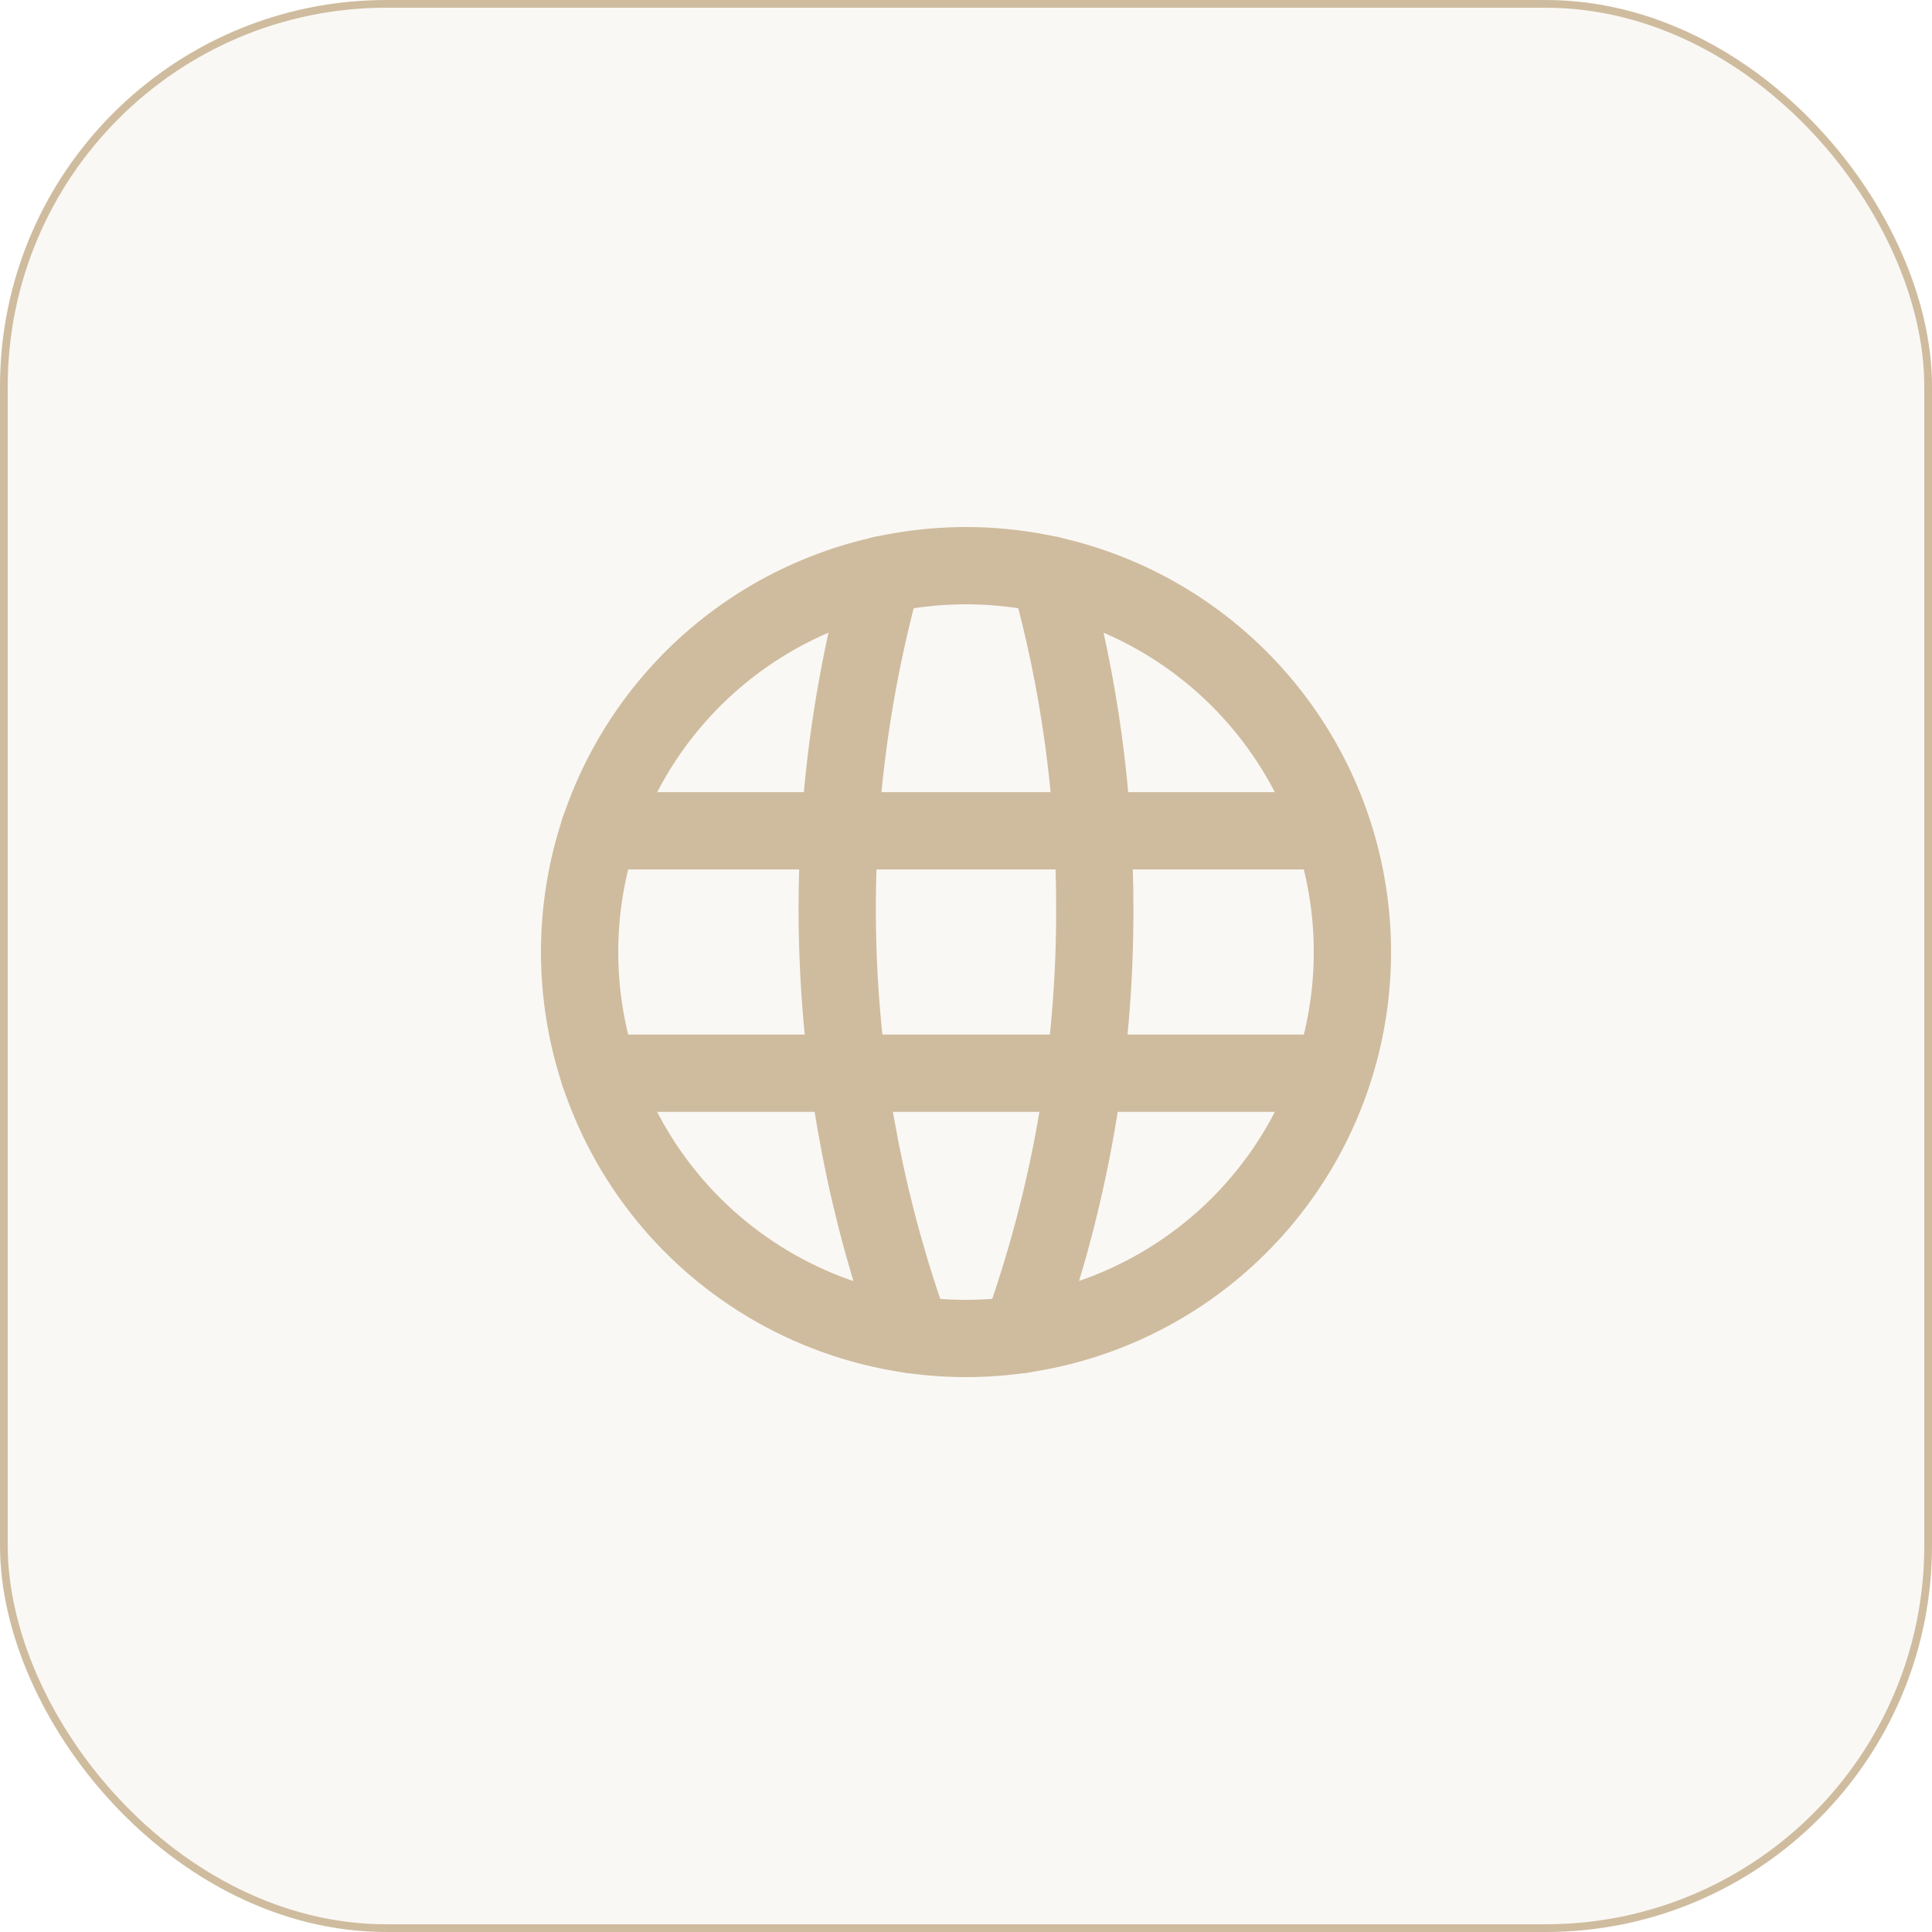 <svg width="50" height="50" viewBox="0 0 50 50" fill="none" xmlns="http://www.w3.org/2000/svg">
<rect x="0.1" y="0.1" width="49.8" height="49.8" rx="9.9" fill="#CFBC9E" fill-opacity="0.1" stroke="#CFBC9E" stroke-width="0.2"/>
<path d="M25.002 34.64C26.979 34.639 28.912 34.053 30.557 32.954C32.201 31.855 33.482 30.293 34.239 28.466C34.996 26.639 35.194 24.628 34.808 22.688C34.422 20.749 33.469 18.967 32.071 17.569C30.673 16.17 28.891 15.218 26.951 14.832C25.012 14.446 23.001 14.644 21.174 15.401C19.347 16.157 17.785 17.439 16.686 19.083C15.587 20.727 15 22.66 15 24.638C15 25.952 15.258 27.252 15.761 28.466C16.264 29.679 17 30.782 17.929 31.711C18.858 32.639 19.96 33.376 21.174 33.879C22.387 34.381 23.688 34.64 25.002 34.64V34.64Z" stroke="#CFBC9E" stroke-width="2" stroke-linecap="round" stroke-linejoin="round"/>
<path d="M15.502 27.775H34.216" stroke="#CFBC9E" stroke-width="2" stroke-linecap="round" stroke-linejoin="round"/>
<path d="M15.502 21.501H34.216" stroke="#CFBC9E" stroke-width="2" stroke-linecap="round" stroke-linejoin="round"/>
<path d="M22.843 14.873C21.049 21.349 21.313 28.223 23.599 34.542" stroke="#CFBC9E" stroke-width="2" stroke-linecap="round" stroke-linejoin="round"/>
<path d="M27.157 14.873C27.941 17.691 28.337 20.603 28.333 23.529C28.341 27.284 27.691 31.011 26.413 34.542" stroke="#CFBC9E" stroke-width="2" stroke-linecap="round" stroke-linejoin="round"/>
</svg>
